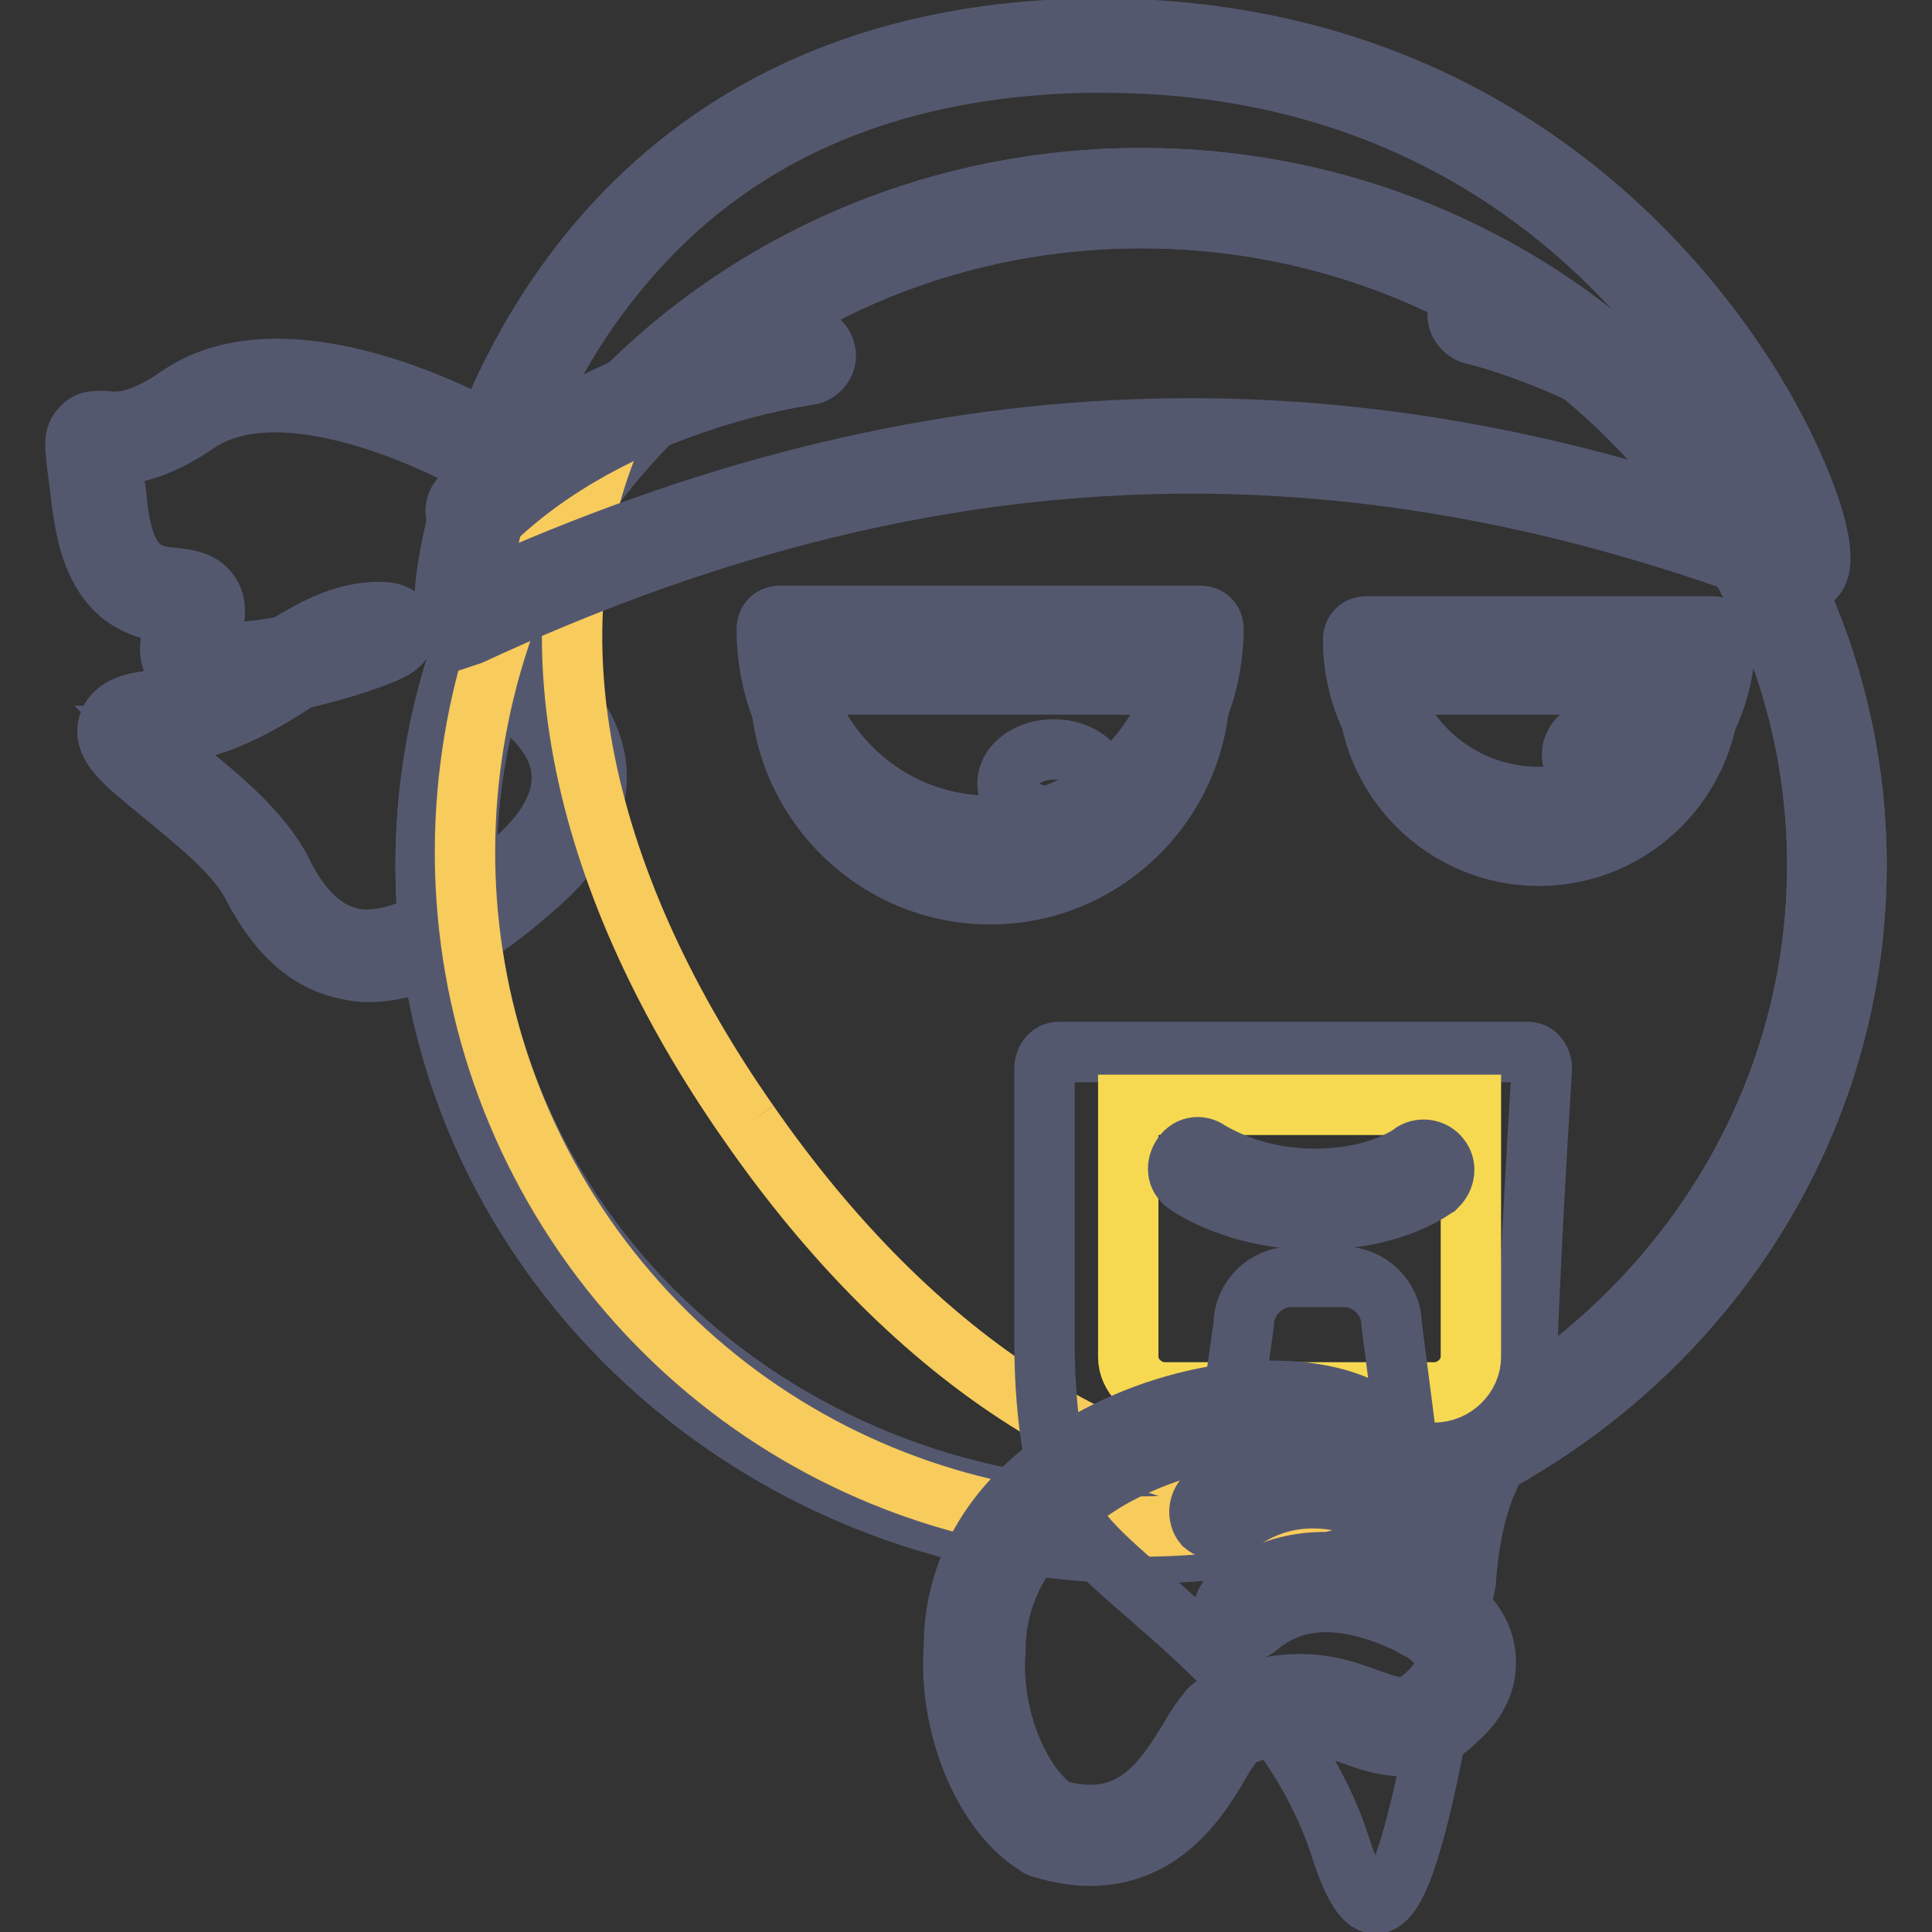 <?xml version="1.0" encoding="utf-8"?>
<!-- Svg Vector Icons : http://www.onlinewebfonts.com/icon -->
<!DOCTYPE svg PUBLIC "-//W3C//DTD SVG 1.1//EN" "http://www.w3.org/Graphics/SVG/1.1/DTD/svg11.dtd">
<svg version="1.1" xmlns="http://www.w3.org/2000/svg" xmlns:xlink="http://www.w3.org/1999/xlink" x="0px" y="0px" viewBox="0 0 256 256" enable-background="new 0 0 256 256" xml:space="preserve">
<rect x="0" y="0" width="256" height="256" fill="#333333" stroke="none"/>
<g> <path stroke-width="8" fill-opacity="0" stroke="#ffffff"  d="M65.7,60.2c0,0-26.4-15.5-40.6-6C10.8,63.8,11,50,13.3,68.1c2.3,18.1,16.4,5.4,11.9,16.2 c-4.5,10.8,34.3-1.6,24.7-0.9C40.4,84,33.9,94.3,20.7,95.2c-13,0.9,9,9.9,14.8,21.3c5.8,11.6,15.3,15.3,33.4-0.2 c18.1-15.5-1.1-26.4-1.1-26.4L65.7,60.2L65.7,60.2z"/> <path stroke-width="8" fill-opacity="0" stroke="#54586f"  d="M48.7,128.8c-0.9,0-2-0.2-2.9-0.4c-5.1-1.1-9-4.7-12.3-11c-2.3-4.5-7.8-8.7-12.1-12.3c-4.9-4-7.9-6.3-7-9.2 c0.9-2.7,4.5-2.9,6-3.1c3.1-0.2,5.6-0.9,8.1-2c-1.8-0.2-3.2-0.7-4.3-1.4c-0.9-0.7-2.5-2.5-1.1-6c0.4-1.1,0.5-1.6,0.7-2 c-0.4,0-0.7-0.2-1.1-0.2c-3.4-0.4-9.9-1.3-11.6-13c-0.4-2.2-0.5-4-0.7-5.2c-0.5-4-0.7-5.2,0.4-6.3c0.9-1.1,2.2-0.9,3.1-0.9 c1.6,0.2,4.5,0.4,9.9-3.4c15.3-10.3,41.9,5.2,43,6l1.1,0.5l2.3,29.8c2.3,1.6,8.1,6.1,8.8,13c0.5,5.6-2.3,11-8.5,16.2 C62.1,125.3,54.8,128.8,48.7,128.8L48.7,128.8z M19.5,97.5c1.1,1.1,3.1,2.7,4.7,4.2c4.7,3.8,10.5,8.5,13.2,13.9 c2.5,5.1,5.6,7.9,9.2,8.7c5.2,1.1,12.3-2.2,20.8-9.6c5.1-4.3,7.4-8.5,7-12.5c-0.5-6.1-7.6-10.1-7.6-10.3l-1.1-0.5l-2.3-29.8 c-4.9-2.7-25.8-13.2-37.2-5.6c-5.8,4-9.6,4.3-11.7,4.2c0,0.5,0.2,1.3,0.4,2c0.2,1.4,0.5,3.1,0.7,5.4c1.1,8.3,4.3,8.7,7.6,9 c1.6,0.2,3.6,0.4,4.7,2.2c1.1,1.8,0.4,4.2-0.5,6.3C27,85.6,27,85.8,27,85.8c0.4,0.4,3.1,1.3,10.8-0.2c3.8-2.3,7.4-4.3,11.9-4.5 c0.9,0,3.1-0.2,3.8,1.6c0.4,0.9,0.2,2.2-1.1,3.1c-1.3,0.9-6.9,2.9-12.8,4.2c-0.2,0.2-0.5,0.4-0.7,0.5c-4.9,3.1-10.3,6.3-17.9,7 H19.5L19.5,97.5z"/> <path stroke-width="8" fill-opacity="0" stroke="#f6d951"  d="M241.5,114.7c0,47.8-40.4,86.6-90.3,86.6c-49.8,0-90.3-38.8-90.3-86.6C61,66.8,101.4,28,151.2,28 C201.1,28,241.5,66.8,241.5,114.7"/> <path stroke-width="8" fill-opacity="0" stroke="#54586f"  d="M151.2,205.8c-52.2,0-94.8-40.8-94.8-91.2c0-50.4,42.6-91,94.8-91c52.2,0,94.8,40.8,94.8,91 C246,164.9,203.6,205.8,151.2,205.8z M151.2,28.9c-49.3,0-89.4,38.4-89.4,85.7s40.1,85.7,89.5,85.7c49.5,0,89.5-38.4,89.5-85.7 S200.7,28.9,151.2,28.9z"/> <path stroke-width="8" fill-opacity="0" stroke="#54586f"  d="M151.2,205.8c-52.2,0-94.8-40.8-94.8-91.2c0-50.4,42.6-91,94.8-91c52.2,0,94.8,40.8,94.8,91 C246,164.9,203.6,205.8,151.2,205.8z M151.2,28.9c-49.3,0-89.4,38.4-89.4,85.7s40.1,85.7,89.5,85.7c49.5,0,89.5-38.4,89.5-85.7 S200.7,28.9,151.2,28.9z"/> <path stroke-width="8" fill-opacity="0" stroke="#f7cb5c"  d="M99.2,148.8c-21.7-31-30.1-64.8-17.5-92.6c-24.5,30.1-27.4,74-4.2,107.6c23.3,33.6,65.3,46.2,102.2,33.8 C149.4,199.7,120.7,179.8,99.2,148.8"/> <path stroke-width="8" fill-opacity="0" stroke="#54586f"  d="M202.3,183.3c0-9.9,2-41.7,2-41.7c0-1.1-0.7-2.2-1.8-2.2h-62.3c-0.9,0-1.8,0.9-1.8,2.2v35.7 c0,3.1,0,15.2,3.6,23.5c3.6,8.3,27.8,19.9,35.6,43.9c7.6,24,12.3-15.2,16.6-35C195.6,189.9,203.9,191.2,202.3,183.3z"/> <path stroke-width="8" fill-opacity="0" stroke="#f6d951"  d="M194.9,146.4v33.4c0,2.5-2.2,4.7-4.9,4.7h-35.6c-2.7,0-4.9-2.2-4.9-4.7v-33.4H194.9L194.9,146.4z"/> <path stroke-width="8" fill-opacity="0" stroke="#54586f"  d="M186.4,191c0,3.4-2.9,6.3-6.3,6.3h-11.2c-3.4,0-6.3-2.9-6.3-6.3l2.2-15.5c0-3.4,2.9-6.3,6.3-6.3h7 c3.4,0,6.3,2.9,6.3,6.3L186.4,191z M174.3,161.6c-10.5,0-16.8-4.5-17.1-4.7c-1.3-0.9-1.4-2.5-0.5-3.8c0.9-1.3,2.5-1.4,3.6-0.5 c0.2,0,5.4,3.6,13.9,3.6c8.5,0,12.8-3.3,12.8-3.3c1.1-0.9,2.9-0.7,3.8,0.5c0.9,1.1,0.7,2.7-0.4,3.8 C190.2,157.3,185,161.6,174.3,161.6L174.3,161.6z"/> <path stroke-width="8" fill-opacity="0" stroke="#54586f"  d="M103.4,90.7c0,15.3,12.5,27.8,27.8,27.8c15.3,0,27.8-12.5,27.8-27.8H103.4z"/> <path stroke-width="8" fill-opacity="0" stroke="#ffffff"  d="M103.4,83.4c0,15.3,12.5,27.8,27.8,27.8c15.3,0,27.8-12.5,27.8-27.8H103.4z"/> <path stroke-width="8" fill-opacity="0" stroke="#54586f"  d="M131.2,113c-16.2,0-29.6-13.2-29.6-29.6c0-1.1,0.7-1.8,1.8-1.8H159c1.1,0,1.8,0.7,1.8,1.8 C160.6,99.9,147.4,113,131.2,113z M105.2,85.2c0.9,13.5,12.3,24.2,25.8,24.2c13.7,0,24.9-10.7,25.8-24.2H105.2z"/> <path stroke-width="8" fill-opacity="0" stroke="#54586f"  d="M133.5,103.8c0,2.5,2.7,4.5,6.1,4.5c3.4,0,6.1-2,6.1-4.5c0,0,0,0,0,0c0-2.5-2.7-4.5-6.1-4.5 C136.3,99.3,133.5,101.3,133.5,103.8C133.5,103.8,133.5,103.8,133.5,103.8z"/> <path stroke-width="8" fill-opacity="0" stroke="#54586f"  d="M181.2,90.7c0,12.6,10.3,22.7,22.7,22.7c12.6,0,22.7-10.3,22.7-22.7H181.2z"/> <path stroke-width="8" fill-opacity="0" stroke="#ffffff"  d="M181.2,84.7c0,12.6,10.3,22.7,22.7,22.7c12.6,0,22.7-10.3,22.7-22.7H181.2z"/> <path stroke-width="8" fill-opacity="0" stroke="#54586f"  d="M203.9,109.3c-13.5,0-24.6-11-24.6-24.5c0-1.1,0.7-1.8,1.8-1.8h45.7c1.1,0,1.8,0.7,1.8,1.8 C228.5,98.2,217.5,109.3,203.9,109.3L203.9,109.3z M183,86.5c0.9,10.7,9.9,19.1,20.9,19.1c11,0,20-8.5,20.9-19.1H183z"/> <path stroke-width="8" fill-opacity="0" stroke="#54586f"  d="M208.3,100c0,2.1,2.3,3.8,5,3.8c2.8,0,5.1-1.7,5.1-3.8c0,0,0,0,0,0c0-2.1-2.3-3.8-5-3.8 C210.5,96.3,208.3,97.9,208.3,100C208.3,100,208.3,100,208.3,100z"/> <path stroke-width="8" fill-opacity="0" stroke="#f6d951"  d="M138.8,242.3c-6-3.8-10.3-14.4-9.6-23.8c0-31.8,56.7-41,56.1-20.2c0,0,11.2,6.3,3.6,15c0,0,10.3,5.2,2.3,13 c-8.7,8.3-12.6-5.8-29.2,2.2C157.9,233.8,153.4,246.8,138.8,242.3"/> <path stroke-width="8" fill-opacity="0" stroke="#54586f"  d="M144.4,245.9c-2,0-4.2-0.4-6.5-1.1c-0.2,0-0.4-0.2-0.7-0.4c-6.9-4.3-11.6-15.9-10.8-26.2 c0-11.2,6.3-20.8,17.9-27.3c12.8-7.2,28.9-8.7,37.5-3.6c3.6,2.2,5.8,5.4,6.1,9.4c2,1.4,5.4,4.5,6.1,8.8c0.4,2.3,0,4.7-1.4,6.9 c1.8,1.4,3.8,3.6,4.2,6.7c0.4,3.1-0.7,6.1-3.8,8.8c-5.2,5.1-9.7,3.4-13.7,2c-4-1.4-8.1-2.9-15.5,0.4c-0.5,0.7-1.1,1.6-1.6,2.3 C159.2,238,154.3,245.9,144.4,245.9z M139.9,239.8c10.1,2.9,14.3-3.8,17.9-9.7c0.7-1.3,1.4-2.3,2.2-3.2c0.2-0.4,0.5-0.7,1.1-0.9 c9.7-4.7,15.9-2.5,20.2-0.9c3.8,1.3,5.2,2,8.1-0.9c1.6-1.6,2.3-2.9,2.2-4.2c-0.4-2.2-3.1-4-4-4.3c-0.7-0.4-1.3-1.1-1.4-2 s0-1.6,0.7-2.3c1.6-1.8,2.2-3.4,2-4.9c-0.4-2.7-3.6-5.2-4.7-5.8c-0.9-0.5-1.4-1.4-1.4-2.3c0-2.7-1.1-4.7-3.6-6.1 c-6.9-4.2-21.3-2.5-32.1,3.6c-5.6,3.3-15.2,10.5-15.2,22.7v0.2C131.2,226.8,134.8,236.3,139.9,239.8L139.9,239.8z"/> <path stroke-width="8" fill-opacity="0" stroke="#f6d951"  d="M186.1,199c-6.1-3.3-15.9-6-24.4,1.1"/> <path stroke-width="8" fill-opacity="0" stroke="#54586f"  d="M161.7,202.9c-0.7,0-1.6-0.4-2.2-0.9c-0.9-1.1-0.7-2.9,0.4-3.8c7.6-6.1,17.5-6.7,27.4-1.4 c1.3,0.7,1.8,2.3,1.1,3.6c-0.7,1.3-2.3,1.8-3.6,1.1c-4.7-2.5-13.5-5.6-21.5,0.9C162.8,202.8,162.2,202.9,161.7,202.9L161.7,202.9z" /> <path stroke-width="8" fill-opacity="0" stroke="#f6d951"  d="M190,213.6c3.1,2.5-13.7-10.1-25.3,0"/> <path stroke-width="8" fill-opacity="0" stroke="#54586f"  d="M190.6,216.7c-0.9,0-1.8-0.4-2.2-0.7c-9.4-4.9-16.6-4.9-21.8-0.4c-1.1,0.9-2.9,0.9-3.8-0.2 c-0.9-1.1-0.9-2.9,0.2-3.8c4.7-4.2,13.4-7.6,27.3-0.5c0.5,0,1.1,0.2,1.4,0.7c2,1.8,1.1,3.4,0.9,4 C192,216.3,191.3,216.7,190.6,216.7L190.6,216.7z"/> <path stroke-width="8" fill-opacity="0" stroke="#ffffff"  d="M238.4,75c-67-26-122.9-18.2-177.1,7c-1.8-1.3,6.1-74.4,82.1-76C219.3,4.4,242.9,75,238.4,75L238.4,75z"/> <path stroke-width="8" fill-opacity="0" stroke="#54586f"  d="M61.2,84.5l-1.1-0.7c-3.4-2.3,1.6-19,1.8-19.5c5.4-17.7,24-59.2,81.4-60.5C196.9,2.8,223.4,37,232.5,52 c5.6,9.2,10.1,20.6,8.3,24c-0.5,0.9-1.3,1.4-2.3,1.4h-0.4l-0.4-0.2c-59.8-23.1-115.5-20.9-175.3,6.9L61.2,84.5z M146.2,8.3h-2.5 C116.9,8.9,96,18.3,81.4,36.5c-13.2,16.2-17.1,35-17.9,42.1c58.8-26.7,114.1-28.9,172.9-6.7c-1.3-5.2-6.5-18.2-17.9-31.4 C205.7,25.7,182.8,8.3,146.2,8.3z"/> <path stroke-width="8" fill-opacity="0" stroke="#54586f"  d="M233.4,63.4c-0.5,0-1.1-0.2-1.6-0.5c-20-15-36.5-18.6-36.6-18.6c-1.4-0.4-2.3-1.8-2-3.1 c0.4-1.4,1.8-2.3,3.1-2c0.7,0.2,17.7,3.8,38.6,19.5c1.3,0.9,1.4,2.5,0.5,3.8C235,63,234.1,63.4,233.4,63.4L233.4,63.4z M63,70.3 c-0.7,0-1.4-0.2-1.8-0.7c-1.1-1.1-1.1-2.7,0-3.8c17.9-17.7,44.2-21.1,45.3-21.3c1.4-0.2,2.7,0.9,2.9,2.3c0.2,1.4-0.9,2.7-2.3,2.9 c-0.2,0-25.6,3.4-42.2,19.7C64.4,70.1,63.7,70.3,63,70.3z"/></g>
</svg>
